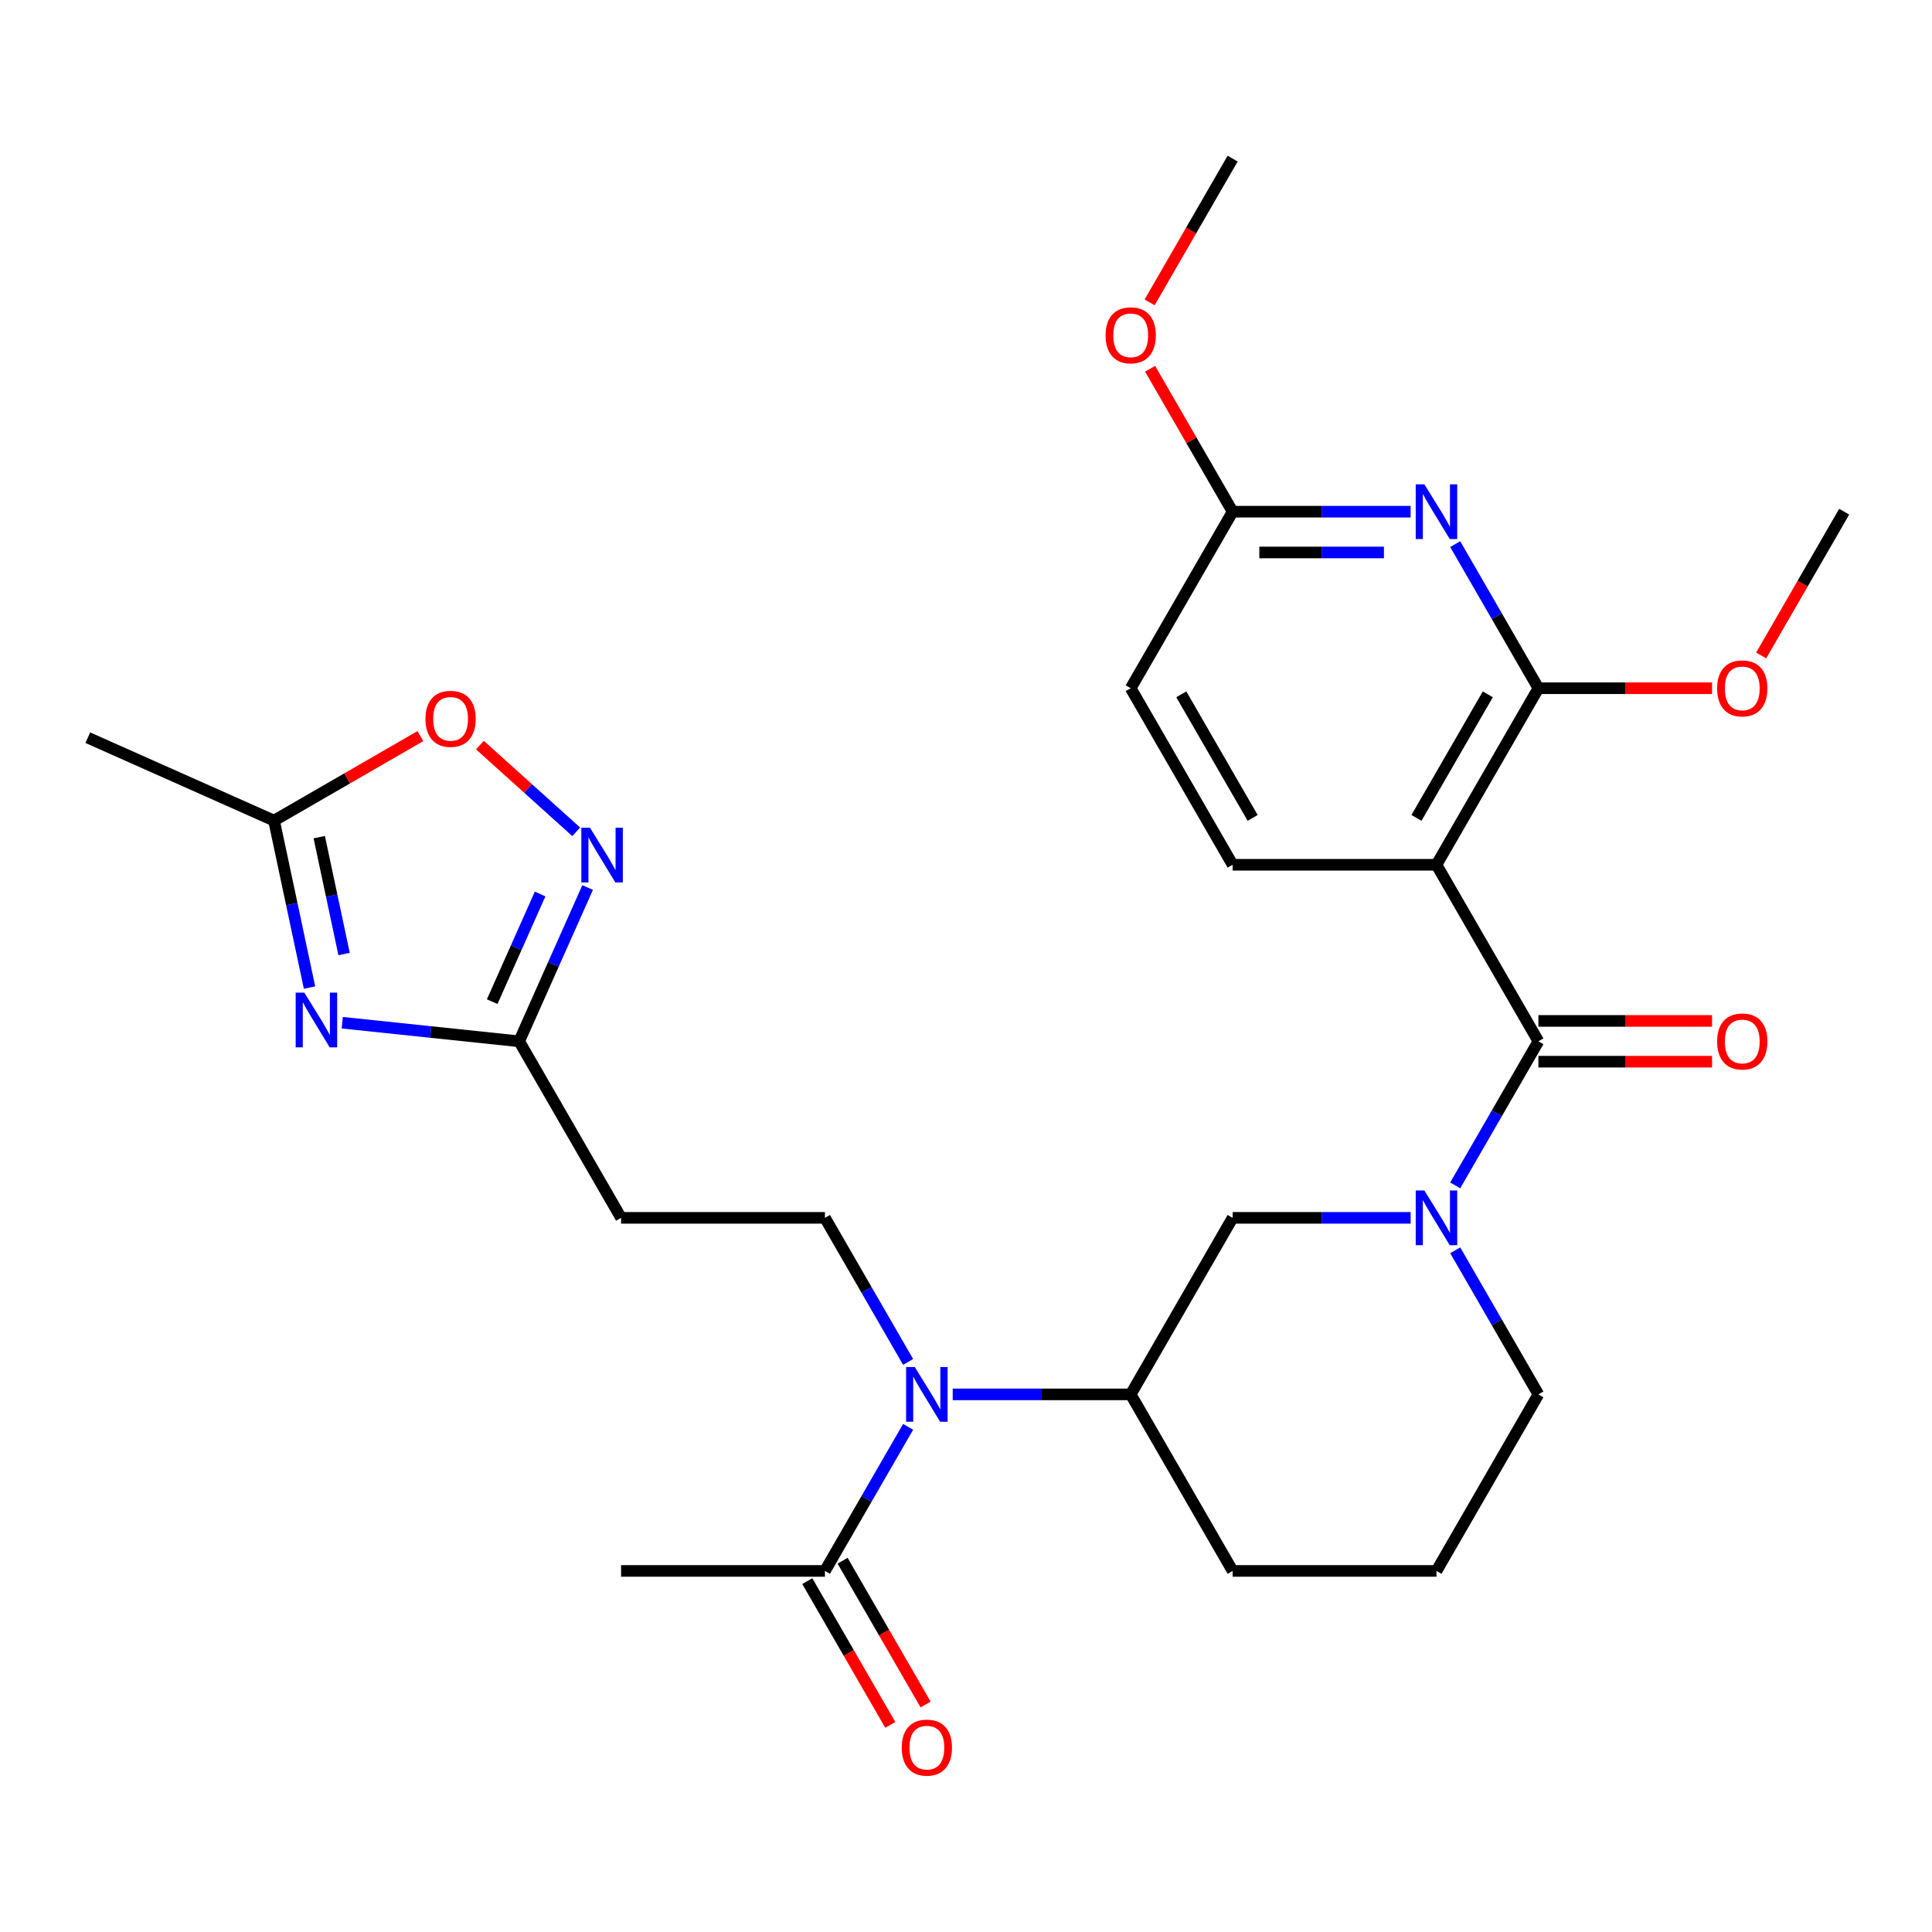 <?xml version='1.0' encoding='iso-8859-1'?>
<svg version='1.1' baseProfile='full'
              xmlns='http://www.w3.org/2000/svg'
                      xmlns:rdkit='http://www.rdkit.org/xml'
                      xmlns:xlink='http://www.w3.org/1999/xlink'
                  xml:space='preserve'
width='1000px' height='1000px' viewBox='0 0 1000 1000'>
<!-- END OF HEADER -->
<rect style='opacity:1.0;fill:#FFFFFF;stroke:none' width='1000' height='1000' x='0' y='0'> </rect>
<path class='bond-0' d='M 743.521,447.603 L 796.277,538.979' style='fill:none;fill-rule:evenodd;stroke:#000000;stroke-width:6px;stroke-linecap:butt;stroke-linejoin:miter;stroke-opacity:1' />
<path class='bond-3' d='M 743.521,447.603 L 796.277,356.227' style='fill:none;fill-rule:evenodd;stroke:#000000;stroke-width:6px;stroke-linecap:butt;stroke-linejoin:miter;stroke-opacity:1' />
<path class='bond-3' d='M 733.159,423.345 L 770.088,359.382' style='fill:none;fill-rule:evenodd;stroke:#000000;stroke-width:6px;stroke-linecap:butt;stroke-linejoin:miter;stroke-opacity:1' />
<path class='bond-14' d='M 743.521,447.603 L 638.009,447.603' style='fill:none;fill-rule:evenodd;stroke:#000000;stroke-width:6px;stroke-linecap:butt;stroke-linejoin:miter;stroke-opacity:1' />
<path class='bond-1' d='M 796.277,538.979 L 774.748,576.268' style='fill:none;fill-rule:evenodd;stroke:#000000;stroke-width:6px;stroke-linecap:butt;stroke-linejoin:miter;stroke-opacity:1' />
<path class='bond-1' d='M 774.748,576.268 L 753.219,613.557' style='fill:none;fill-rule:evenodd;stroke:#0000FF;stroke-width:6px;stroke-linecap:butt;stroke-linejoin:miter;stroke-opacity:1' />
<path class='bond-17' d='M 796.277,549.53 L 841.214,549.53' style='fill:none;fill-rule:evenodd;stroke:#000000;stroke-width:6px;stroke-linecap:butt;stroke-linejoin:miter;stroke-opacity:1' />
<path class='bond-17' d='M 841.214,549.53 L 886.152,549.53' style='fill:none;fill-rule:evenodd;stroke:#FF0000;stroke-width:6px;stroke-linecap:butt;stroke-linejoin:miter;stroke-opacity:1' />
<path class='bond-17' d='M 796.277,528.428 L 841.214,528.428' style='fill:none;fill-rule:evenodd;stroke:#000000;stroke-width:6px;stroke-linecap:butt;stroke-linejoin:miter;stroke-opacity:1' />
<path class='bond-17' d='M 841.214,528.428 L 886.152,528.428' style='fill:none;fill-rule:evenodd;stroke:#FF0000;stroke-width:6px;stroke-linecap:butt;stroke-linejoin:miter;stroke-opacity:1' />
<path class='bond-10' d='M 730.143,630.355 L 684.076,630.355' style='fill:none;fill-rule:evenodd;stroke:#0000FF;stroke-width:6px;stroke-linecap:butt;stroke-linejoin:miter;stroke-opacity:1' />
<path class='bond-10' d='M 684.076,630.355 L 638.009,630.355' style='fill:none;fill-rule:evenodd;stroke:#000000;stroke-width:6px;stroke-linecap:butt;stroke-linejoin:miter;stroke-opacity:1' />
<path class='bond-21' d='M 753.219,647.153 L 774.748,684.442' style='fill:none;fill-rule:evenodd;stroke:#0000FF;stroke-width:6px;stroke-linecap:butt;stroke-linejoin:miter;stroke-opacity:1' />
<path class='bond-21' d='M 774.748,684.442 L 796.277,721.732' style='fill:none;fill-rule:evenodd;stroke:#000000;stroke-width:6px;stroke-linecap:butt;stroke-linejoin:miter;stroke-opacity:1' />
<path class='bond-2' d='M 177.16,529.356 L 222.938,534.168' style='fill:none;fill-rule:evenodd;stroke:#0000FF;stroke-width:6px;stroke-linecap:butt;stroke-linejoin:miter;stroke-opacity:1' />
<path class='bond-2' d='M 222.938,534.168 L 268.716,538.979' style='fill:none;fill-rule:evenodd;stroke:#000000;stroke-width:6px;stroke-linecap:butt;stroke-linejoin:miter;stroke-opacity:1' />
<path class='bond-8' d='M 160.211,511.152 L 151.028,467.948' style='fill:none;fill-rule:evenodd;stroke:#0000FF;stroke-width:6px;stroke-linecap:butt;stroke-linejoin:miter;stroke-opacity:1' />
<path class='bond-8' d='M 151.028,467.948 L 141.845,424.743' style='fill:none;fill-rule:evenodd;stroke:#000000;stroke-width:6px;stroke-linecap:butt;stroke-linejoin:miter;stroke-opacity:1' />
<path class='bond-8' d='M 178.098,493.803 L 171.669,463.56' style='fill:none;fill-rule:evenodd;stroke:#0000FF;stroke-width:6px;stroke-linecap:butt;stroke-linejoin:miter;stroke-opacity:1' />
<path class='bond-8' d='M 171.669,463.56 L 165.241,433.317' style='fill:none;fill-rule:evenodd;stroke:#000000;stroke-width:6px;stroke-linecap:butt;stroke-linejoin:miter;stroke-opacity:1' />
<path class='bond-4' d='M 796.277,356.227 L 774.748,318.937' style='fill:none;fill-rule:evenodd;stroke:#000000;stroke-width:6px;stroke-linecap:butt;stroke-linejoin:miter;stroke-opacity:1' />
<path class='bond-4' d='M 774.748,318.937 L 753.219,281.648' style='fill:none;fill-rule:evenodd;stroke:#0000FF;stroke-width:6px;stroke-linecap:butt;stroke-linejoin:miter;stroke-opacity:1' />
<path class='bond-20' d='M 796.277,356.227 L 841.214,356.227' style='fill:none;fill-rule:evenodd;stroke:#000000;stroke-width:6px;stroke-linecap:butt;stroke-linejoin:miter;stroke-opacity:1' />
<path class='bond-20' d='M 841.214,356.227 L 886.152,356.227' style='fill:none;fill-rule:evenodd;stroke:#FF0000;stroke-width:6px;stroke-linecap:butt;stroke-linejoin:miter;stroke-opacity:1' />
<path class='bond-29' d='M 730.143,264.85 L 684.076,264.85' style='fill:none;fill-rule:evenodd;stroke:#0000FF;stroke-width:6px;stroke-linecap:butt;stroke-linejoin:miter;stroke-opacity:1' />
<path class='bond-29' d='M 684.076,264.85 L 638.009,264.85' style='fill:none;fill-rule:evenodd;stroke:#000000;stroke-width:6px;stroke-linecap:butt;stroke-linejoin:miter;stroke-opacity:1' />
<path class='bond-29' d='M 716.323,285.953 L 684.076,285.953' style='fill:none;fill-rule:evenodd;stroke:#0000FF;stroke-width:6px;stroke-linecap:butt;stroke-linejoin:miter;stroke-opacity:1' />
<path class='bond-29' d='M 684.076,285.953 L 651.829,285.953' style='fill:none;fill-rule:evenodd;stroke:#000000;stroke-width:6px;stroke-linecap:butt;stroke-linejoin:miter;stroke-opacity:1' />
<path class='bond-5' d='M 304.153,459.387 L 286.435,499.183' style='fill:none;fill-rule:evenodd;stroke:#0000FF;stroke-width:6px;stroke-linecap:butt;stroke-linejoin:miter;stroke-opacity:1' />
<path class='bond-5' d='M 286.435,499.183 L 268.716,538.979' style='fill:none;fill-rule:evenodd;stroke:#000000;stroke-width:6px;stroke-linecap:butt;stroke-linejoin:miter;stroke-opacity:1' />
<path class='bond-5' d='M 279.559,462.742 L 267.157,490.6' style='fill:none;fill-rule:evenodd;stroke:#0000FF;stroke-width:6px;stroke-linecap:butt;stroke-linejoin:miter;stroke-opacity:1' />
<path class='bond-5' d='M 267.157,490.6 L 254.754,518.457' style='fill:none;fill-rule:evenodd;stroke:#000000;stroke-width:6px;stroke-linecap:butt;stroke-linejoin:miter;stroke-opacity:1' />
<path class='bond-9' d='M 298.254,430.543 L 273.331,408.103' style='fill:none;fill-rule:evenodd;stroke:#0000FF;stroke-width:6px;stroke-linecap:butt;stroke-linejoin:miter;stroke-opacity:1' />
<path class='bond-9' d='M 273.331,408.103 L 248.409,385.663' style='fill:none;fill-rule:evenodd;stroke:#FF0000;stroke-width:6px;stroke-linecap:butt;stroke-linejoin:miter;stroke-opacity:1' />
<path class='bond-6' d='M 268.716,538.979 L 321.472,630.355' style='fill:none;fill-rule:evenodd;stroke:#000000;stroke-width:6px;stroke-linecap:butt;stroke-linejoin:miter;stroke-opacity:1' />
<path class='bond-7' d='M 493.118,721.732 L 539.186,721.732' style='fill:none;fill-rule:evenodd;stroke:#0000FF;stroke-width:6px;stroke-linecap:butt;stroke-linejoin:miter;stroke-opacity:1' />
<path class='bond-7' d='M 539.186,721.732 L 585.253,721.732' style='fill:none;fill-rule:evenodd;stroke:#000000;stroke-width:6px;stroke-linecap:butt;stroke-linejoin:miter;stroke-opacity:1' />
<path class='bond-11' d='M 470.042,738.529 L 448.513,775.819' style='fill:none;fill-rule:evenodd;stroke:#0000FF;stroke-width:6px;stroke-linecap:butt;stroke-linejoin:miter;stroke-opacity:1' />
<path class='bond-11' d='M 448.513,775.819 L 426.984,813.108' style='fill:none;fill-rule:evenodd;stroke:#000000;stroke-width:6px;stroke-linecap:butt;stroke-linejoin:miter;stroke-opacity:1' />
<path class='bond-15' d='M 470.042,704.934 L 448.513,667.644' style='fill:none;fill-rule:evenodd;stroke:#0000FF;stroke-width:6px;stroke-linecap:butt;stroke-linejoin:miter;stroke-opacity:1' />
<path class='bond-15' d='M 448.513,667.644 L 426.984,630.355' style='fill:none;fill-rule:evenodd;stroke:#000000;stroke-width:6px;stroke-linecap:butt;stroke-linejoin:miter;stroke-opacity:1' />
<path class='bond-26' d='M 141.845,424.743 L 45.455,381.828' style='fill:none;fill-rule:evenodd;stroke:#000000;stroke-width:6px;stroke-linecap:butt;stroke-linejoin:miter;stroke-opacity:1' />
<path class='bond-31' d='M 141.845,424.743 L 179.714,402.88' style='fill:none;fill-rule:evenodd;stroke:#000000;stroke-width:6px;stroke-linecap:butt;stroke-linejoin:miter;stroke-opacity:1' />
<path class='bond-31' d='M 179.714,402.88 L 217.583,381.016' style='fill:none;fill-rule:evenodd;stroke:#FF0000;stroke-width:6px;stroke-linecap:butt;stroke-linejoin:miter;stroke-opacity:1' />
<path class='bond-12' d='M 638.009,630.355 L 585.253,721.732' style='fill:none;fill-rule:evenodd;stroke:#000000;stroke-width:6px;stroke-linecap:butt;stroke-linejoin:miter;stroke-opacity:1' />
<path class='bond-18' d='M 417.847,818.383 L 439.33,855.593' style='fill:none;fill-rule:evenodd;stroke:#000000;stroke-width:6px;stroke-linecap:butt;stroke-linejoin:miter;stroke-opacity:1' />
<path class='bond-18' d='M 439.33,855.593 L 460.812,892.802' style='fill:none;fill-rule:evenodd;stroke:#FF0000;stroke-width:6px;stroke-linecap:butt;stroke-linejoin:miter;stroke-opacity:1' />
<path class='bond-18' d='M 436.122,807.832 L 457.605,845.041' style='fill:none;fill-rule:evenodd;stroke:#000000;stroke-width:6px;stroke-linecap:butt;stroke-linejoin:miter;stroke-opacity:1' />
<path class='bond-18' d='M 457.605,845.041 L 479.088,882.251' style='fill:none;fill-rule:evenodd;stroke:#FF0000;stroke-width:6px;stroke-linecap:butt;stroke-linejoin:miter;stroke-opacity:1' />
<path class='bond-24' d='M 426.984,813.108 L 321.472,813.108' style='fill:none;fill-rule:evenodd;stroke:#000000;stroke-width:6px;stroke-linecap:butt;stroke-linejoin:miter;stroke-opacity:1' />
<path class='bond-30' d='M 585.253,721.732 L 638.009,813.108' style='fill:none;fill-rule:evenodd;stroke:#000000;stroke-width:6px;stroke-linecap:butt;stroke-linejoin:miter;stroke-opacity:1' />
<path class='bond-13' d='M 321.472,630.355 L 426.984,630.355' style='fill:none;fill-rule:evenodd;stroke:#000000;stroke-width:6px;stroke-linecap:butt;stroke-linejoin:miter;stroke-opacity:1' />
<path class='bond-19' d='M 638.009,447.603 L 585.253,356.227' style='fill:none;fill-rule:evenodd;stroke:#000000;stroke-width:6px;stroke-linecap:butt;stroke-linejoin:miter;stroke-opacity:1' />
<path class='bond-19' d='M 648.371,423.345 L 611.441,359.382' style='fill:none;fill-rule:evenodd;stroke:#000000;stroke-width:6px;stroke-linecap:butt;stroke-linejoin:miter;stroke-opacity:1' />
<path class='bond-16' d='M 638.009,264.85 L 585.253,356.227' style='fill:none;fill-rule:evenodd;stroke:#000000;stroke-width:6px;stroke-linecap:butt;stroke-linejoin:miter;stroke-opacity:1' />
<path class='bond-22' d='M 638.009,264.85 L 616.653,227.861' style='fill:none;fill-rule:evenodd;stroke:#000000;stroke-width:6px;stroke-linecap:butt;stroke-linejoin:miter;stroke-opacity:1' />
<path class='bond-22' d='M 616.653,227.861 L 595.297,190.872' style='fill:none;fill-rule:evenodd;stroke:#FF0000;stroke-width:6px;stroke-linecap:butt;stroke-linejoin:miter;stroke-opacity:1' />
<path class='bond-27' d='M 911.58,339.269 L 933.063,302.06' style='fill:none;fill-rule:evenodd;stroke:#FF0000;stroke-width:6px;stroke-linecap:butt;stroke-linejoin:miter;stroke-opacity:1' />
<path class='bond-27' d='M 933.063,302.06 L 954.545,264.85' style='fill:none;fill-rule:evenodd;stroke:#000000;stroke-width:6px;stroke-linecap:butt;stroke-linejoin:miter;stroke-opacity:1' />
<path class='bond-25' d='M 796.277,721.732 L 743.521,813.108' style='fill:none;fill-rule:evenodd;stroke:#000000;stroke-width:6px;stroke-linecap:butt;stroke-linejoin:miter;stroke-opacity:1' />
<path class='bond-28' d='M 595.043,156.516 L 616.526,119.307' style='fill:none;fill-rule:evenodd;stroke:#FF0000;stroke-width:6px;stroke-linecap:butt;stroke-linejoin:miter;stroke-opacity:1' />
<path class='bond-28' d='M 616.526,119.307 L 638.009,82.098' style='fill:none;fill-rule:evenodd;stroke:#000000;stroke-width:6px;stroke-linecap:butt;stroke-linejoin:miter;stroke-opacity:1' />
<path class='bond-23' d='M 638.009,813.108 L 743.521,813.108' style='fill:none;fill-rule:evenodd;stroke:#000000;stroke-width:6px;stroke-linecap:butt;stroke-linejoin:miter;stroke-opacity:1' />
<path  class='atom-2' d='M 737.261 616.195
L 746.541 631.195
Q 747.461 632.675, 748.941 635.355
Q 750.421 638.035, 750.501 638.195
L 750.501 616.195
L 754.261 616.195
L 754.261 644.515
L 750.381 644.515
L 740.421 628.115
Q 739.261 626.195, 738.021 623.995
Q 736.821 621.795, 736.461 621.115
L 736.461 644.515
L 732.781 644.515
L 732.781 616.195
L 737.261 616.195
' fill='#0000FF'/>
<path  class='atom-3' d='M 157.522 513.79
L 166.802 528.79
Q 167.722 530.27, 169.202 532.95
Q 170.682 535.63, 170.762 535.79
L 170.762 513.79
L 174.522 513.79
L 174.522 542.11
L 170.642 542.11
L 160.682 525.71
Q 159.522 523.79, 158.282 521.59
Q 157.082 519.39, 156.722 518.71
L 156.722 542.11
L 153.042 542.11
L 153.042 513.79
L 157.522 513.79
' fill='#0000FF'/>
<path  class='atom-5' d='M 737.261 250.69
L 746.541 265.69
Q 747.461 267.17, 748.941 269.85
Q 750.421 272.53, 750.501 272.69
L 750.501 250.69
L 754.261 250.69
L 754.261 279.01
L 750.381 279.01
L 740.421 262.61
Q 739.261 260.69, 738.021 258.49
Q 736.821 256.29, 736.461 255.61
L 736.461 279.01
L 732.781 279.01
L 732.781 250.69
L 737.261 250.69
' fill='#0000FF'/>
<path  class='atom-6' d='M 305.372 428.429
L 314.652 443.429
Q 315.572 444.909, 317.052 447.589
Q 318.532 450.269, 318.612 450.429
L 318.612 428.429
L 322.372 428.429
L 322.372 456.749
L 318.492 456.749
L 308.532 440.349
Q 307.372 438.429, 306.132 436.229
Q 304.932 434.029, 304.572 433.349
L 304.572 456.749
L 300.892 456.749
L 300.892 428.429
L 305.372 428.429
' fill='#0000FF'/>
<path  class='atom-8' d='M 473.481 707.572
L 482.761 722.572
Q 483.681 724.052, 485.161 726.732
Q 486.641 729.412, 486.721 729.572
L 486.721 707.572
L 490.481 707.572
L 490.481 735.892
L 486.601 735.892
L 476.641 719.492
Q 475.481 717.572, 474.241 715.372
Q 473.041 713.172, 472.681 712.492
L 472.681 735.892
L 469.001 735.892
L 469.001 707.572
L 473.481 707.572
' fill='#0000FF'/>
<path  class='atom-10' d='M 220.221 372.067
Q 220.221 365.267, 223.581 361.467
Q 226.941 357.667, 233.221 357.667
Q 239.501 357.667, 242.861 361.467
Q 246.221 365.267, 246.221 372.067
Q 246.221 378.947, 242.821 382.867
Q 239.421 386.747, 233.221 386.747
Q 226.981 386.747, 223.581 382.867
Q 220.221 378.987, 220.221 372.067
M 233.221 383.547
Q 237.541 383.547, 239.861 380.667
Q 242.221 377.747, 242.221 372.067
Q 242.221 366.507, 239.861 363.707
Q 237.541 360.867, 233.221 360.867
Q 228.901 360.867, 226.541 363.667
Q 224.221 366.467, 224.221 372.067
Q 224.221 377.787, 226.541 380.667
Q 228.901 383.547, 233.221 383.547
' fill='#FF0000'/>
<path  class='atom-18' d='M 888.789 539.059
Q 888.789 532.259, 892.149 528.459
Q 895.509 524.659, 901.789 524.659
Q 908.069 524.659, 911.429 528.459
Q 914.789 532.259, 914.789 539.059
Q 914.789 545.939, 911.389 549.859
Q 907.989 553.739, 901.789 553.739
Q 895.549 553.739, 892.149 549.859
Q 888.789 545.979, 888.789 539.059
M 901.789 550.539
Q 906.109 550.539, 908.429 547.659
Q 910.789 544.739, 910.789 539.059
Q 910.789 533.499, 908.429 530.699
Q 906.109 527.859, 901.789 527.859
Q 897.469 527.859, 895.109 530.659
Q 892.789 533.459, 892.789 539.059
Q 892.789 544.779, 895.109 547.659
Q 897.469 550.539, 901.789 550.539
' fill='#FF0000'/>
<path  class='atom-19' d='M 466.741 904.564
Q 466.741 897.764, 470.101 893.964
Q 473.461 890.164, 479.741 890.164
Q 486.021 890.164, 489.381 893.964
Q 492.741 897.764, 492.741 904.564
Q 492.741 911.444, 489.341 915.364
Q 485.941 919.244, 479.741 919.244
Q 473.501 919.244, 470.101 915.364
Q 466.741 911.484, 466.741 904.564
M 479.741 916.044
Q 484.061 916.044, 486.381 913.164
Q 488.741 910.244, 488.741 904.564
Q 488.741 899.004, 486.381 896.204
Q 484.061 893.364, 479.741 893.364
Q 475.421 893.364, 473.061 896.164
Q 470.741 898.964, 470.741 904.564
Q 470.741 910.284, 473.061 913.164
Q 475.421 916.044, 479.741 916.044
' fill='#FF0000'/>
<path  class='atom-21' d='M 888.789 356.307
Q 888.789 349.507, 892.149 345.707
Q 895.509 341.907, 901.789 341.907
Q 908.069 341.907, 911.429 345.707
Q 914.789 349.507, 914.789 356.307
Q 914.789 363.187, 911.389 367.107
Q 907.989 370.987, 901.789 370.987
Q 895.549 370.987, 892.149 367.107
Q 888.789 363.227, 888.789 356.307
M 901.789 367.787
Q 906.109 367.787, 908.429 364.907
Q 910.789 361.987, 910.789 356.307
Q 910.789 350.747, 908.429 347.947
Q 906.109 345.107, 901.789 345.107
Q 897.469 345.107, 895.109 347.907
Q 892.789 350.707, 892.789 356.307
Q 892.789 362.027, 895.109 364.907
Q 897.469 367.787, 901.789 367.787
' fill='#FF0000'/>
<path  class='atom-23' d='M 572.253 173.554
Q 572.253 166.754, 575.613 162.954
Q 578.973 159.154, 585.253 159.154
Q 591.533 159.154, 594.893 162.954
Q 598.253 166.754, 598.253 173.554
Q 598.253 180.434, 594.853 184.354
Q 591.453 188.234, 585.253 188.234
Q 579.013 188.234, 575.613 184.354
Q 572.253 180.474, 572.253 173.554
M 585.253 185.034
Q 589.573 185.034, 591.893 182.154
Q 594.253 179.234, 594.253 173.554
Q 594.253 167.994, 591.893 165.194
Q 589.573 162.354, 585.253 162.354
Q 580.933 162.354, 578.573 165.154
Q 576.253 167.954, 576.253 173.554
Q 576.253 179.274, 578.573 182.154
Q 580.933 185.034, 585.253 185.034
' fill='#FF0000'/>
</svg>
